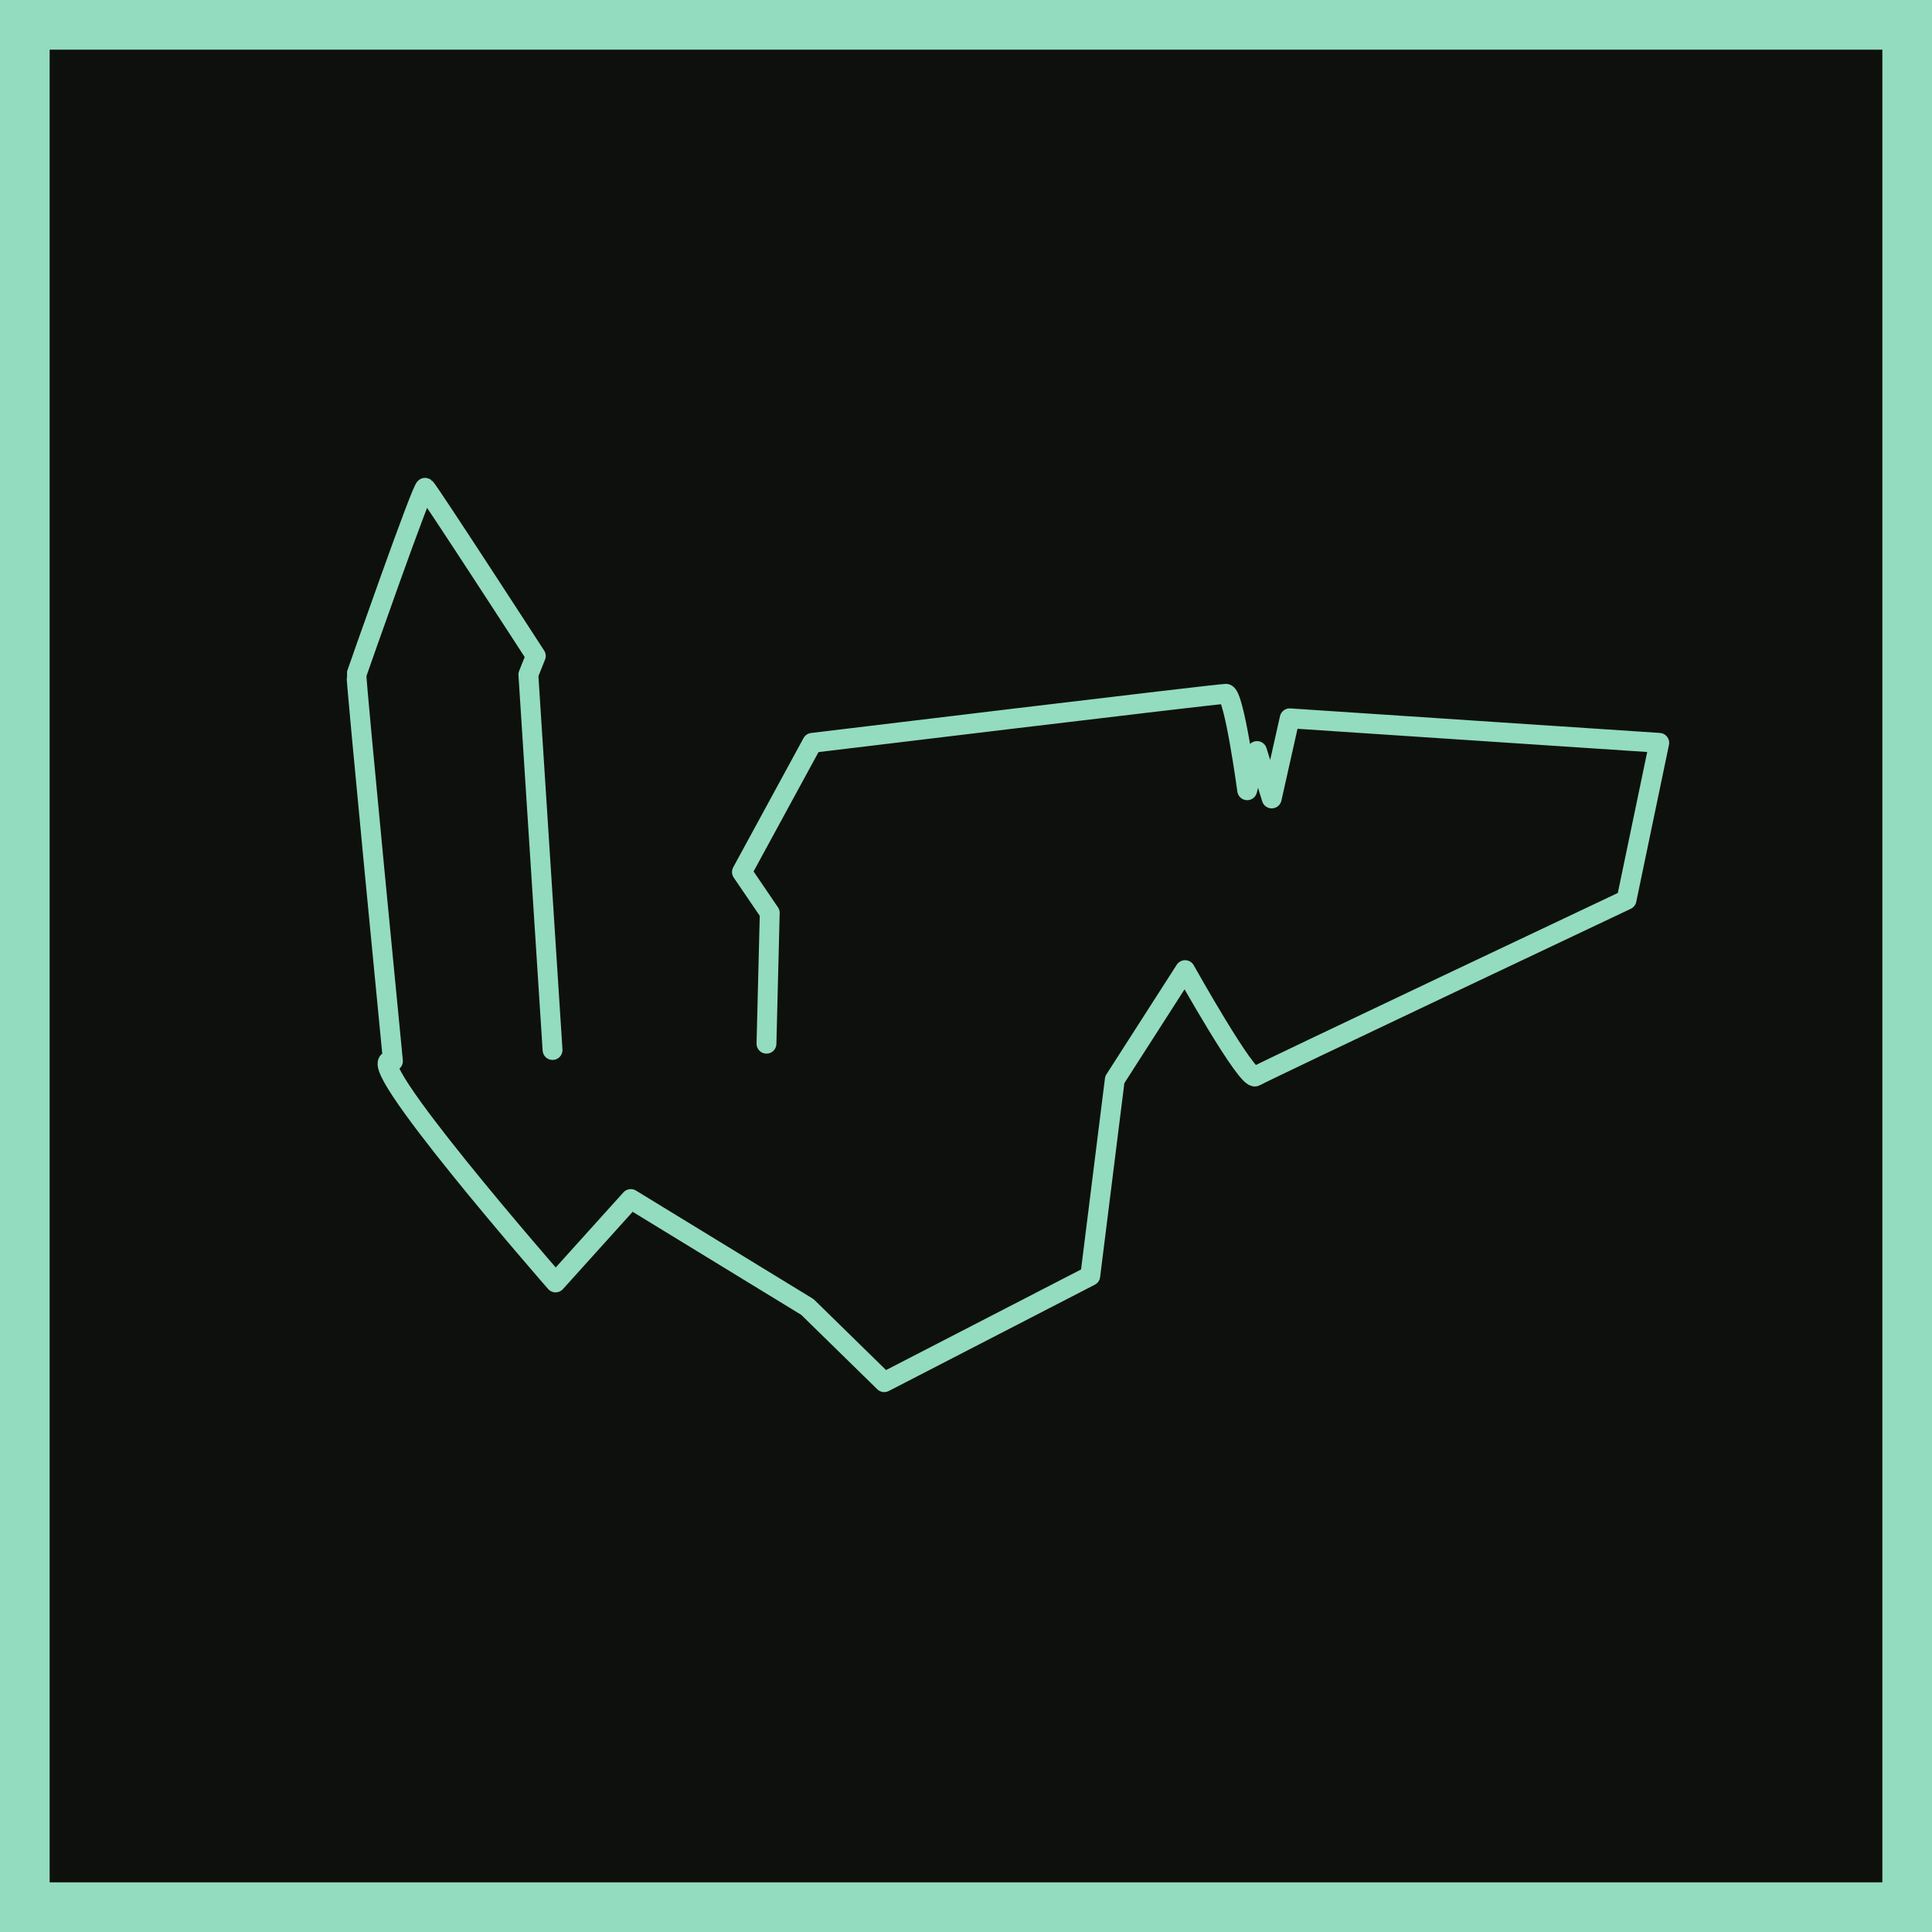 <?xml version="1.0" encoding="UTF-8"?>
<svg xmlns="http://www.w3.org/2000/svg" id="Calque_2" data-name="Calque 2" viewBox="0 0 389.16 389.16">
  <defs>
    <style>
      .cls-1 {
        fill: none;
        stroke-linecap: round;
        stroke-linejoin: round;
        stroke-width: 4px;
      }

      .cls-1, .cls-2 {
        stroke: #93dcbf;
      }

      .cls-2 {
        fill: #0e100e;
        stroke-miterlimit: 10;
        stroke-width: 10px;
      }
    </style>
  </defs>
  <g id="Calque_17" data-name="Calque 17">
    <g>
      <rect class="cls-2" x="5" y="5" width="379.16" height="379.16" transform="translate(0 389.16) rotate(-90)"></rect>
      <path class="cls-1" d="M154.39,210.23l.66-26.35-5.6-8.23,14.16-26.02s81.68-9.88,83.33-9.88,4.28,19.43,4.28,19.43l1.98-7.9,2.96,9.55,3.62-16.14,74.44,4.94-6.59,31.62s-73.12,34.58-74.76,35.57-14.16-21.41-14.16-21.41l-14.16,22.07-4.94,39.52-41.5,21.41-15.48-15.15-35.57-21.74-15.15,16.8s-41-46.88-32.76-44.58c0,0-7.54-77.3-7.35-77.86s13.29-38,13.85-37.63,22.28,33.88,22.28,33.88l-1.5,3.74,4.87,75.63"></path>
    </g>
  </g>
</svg>
